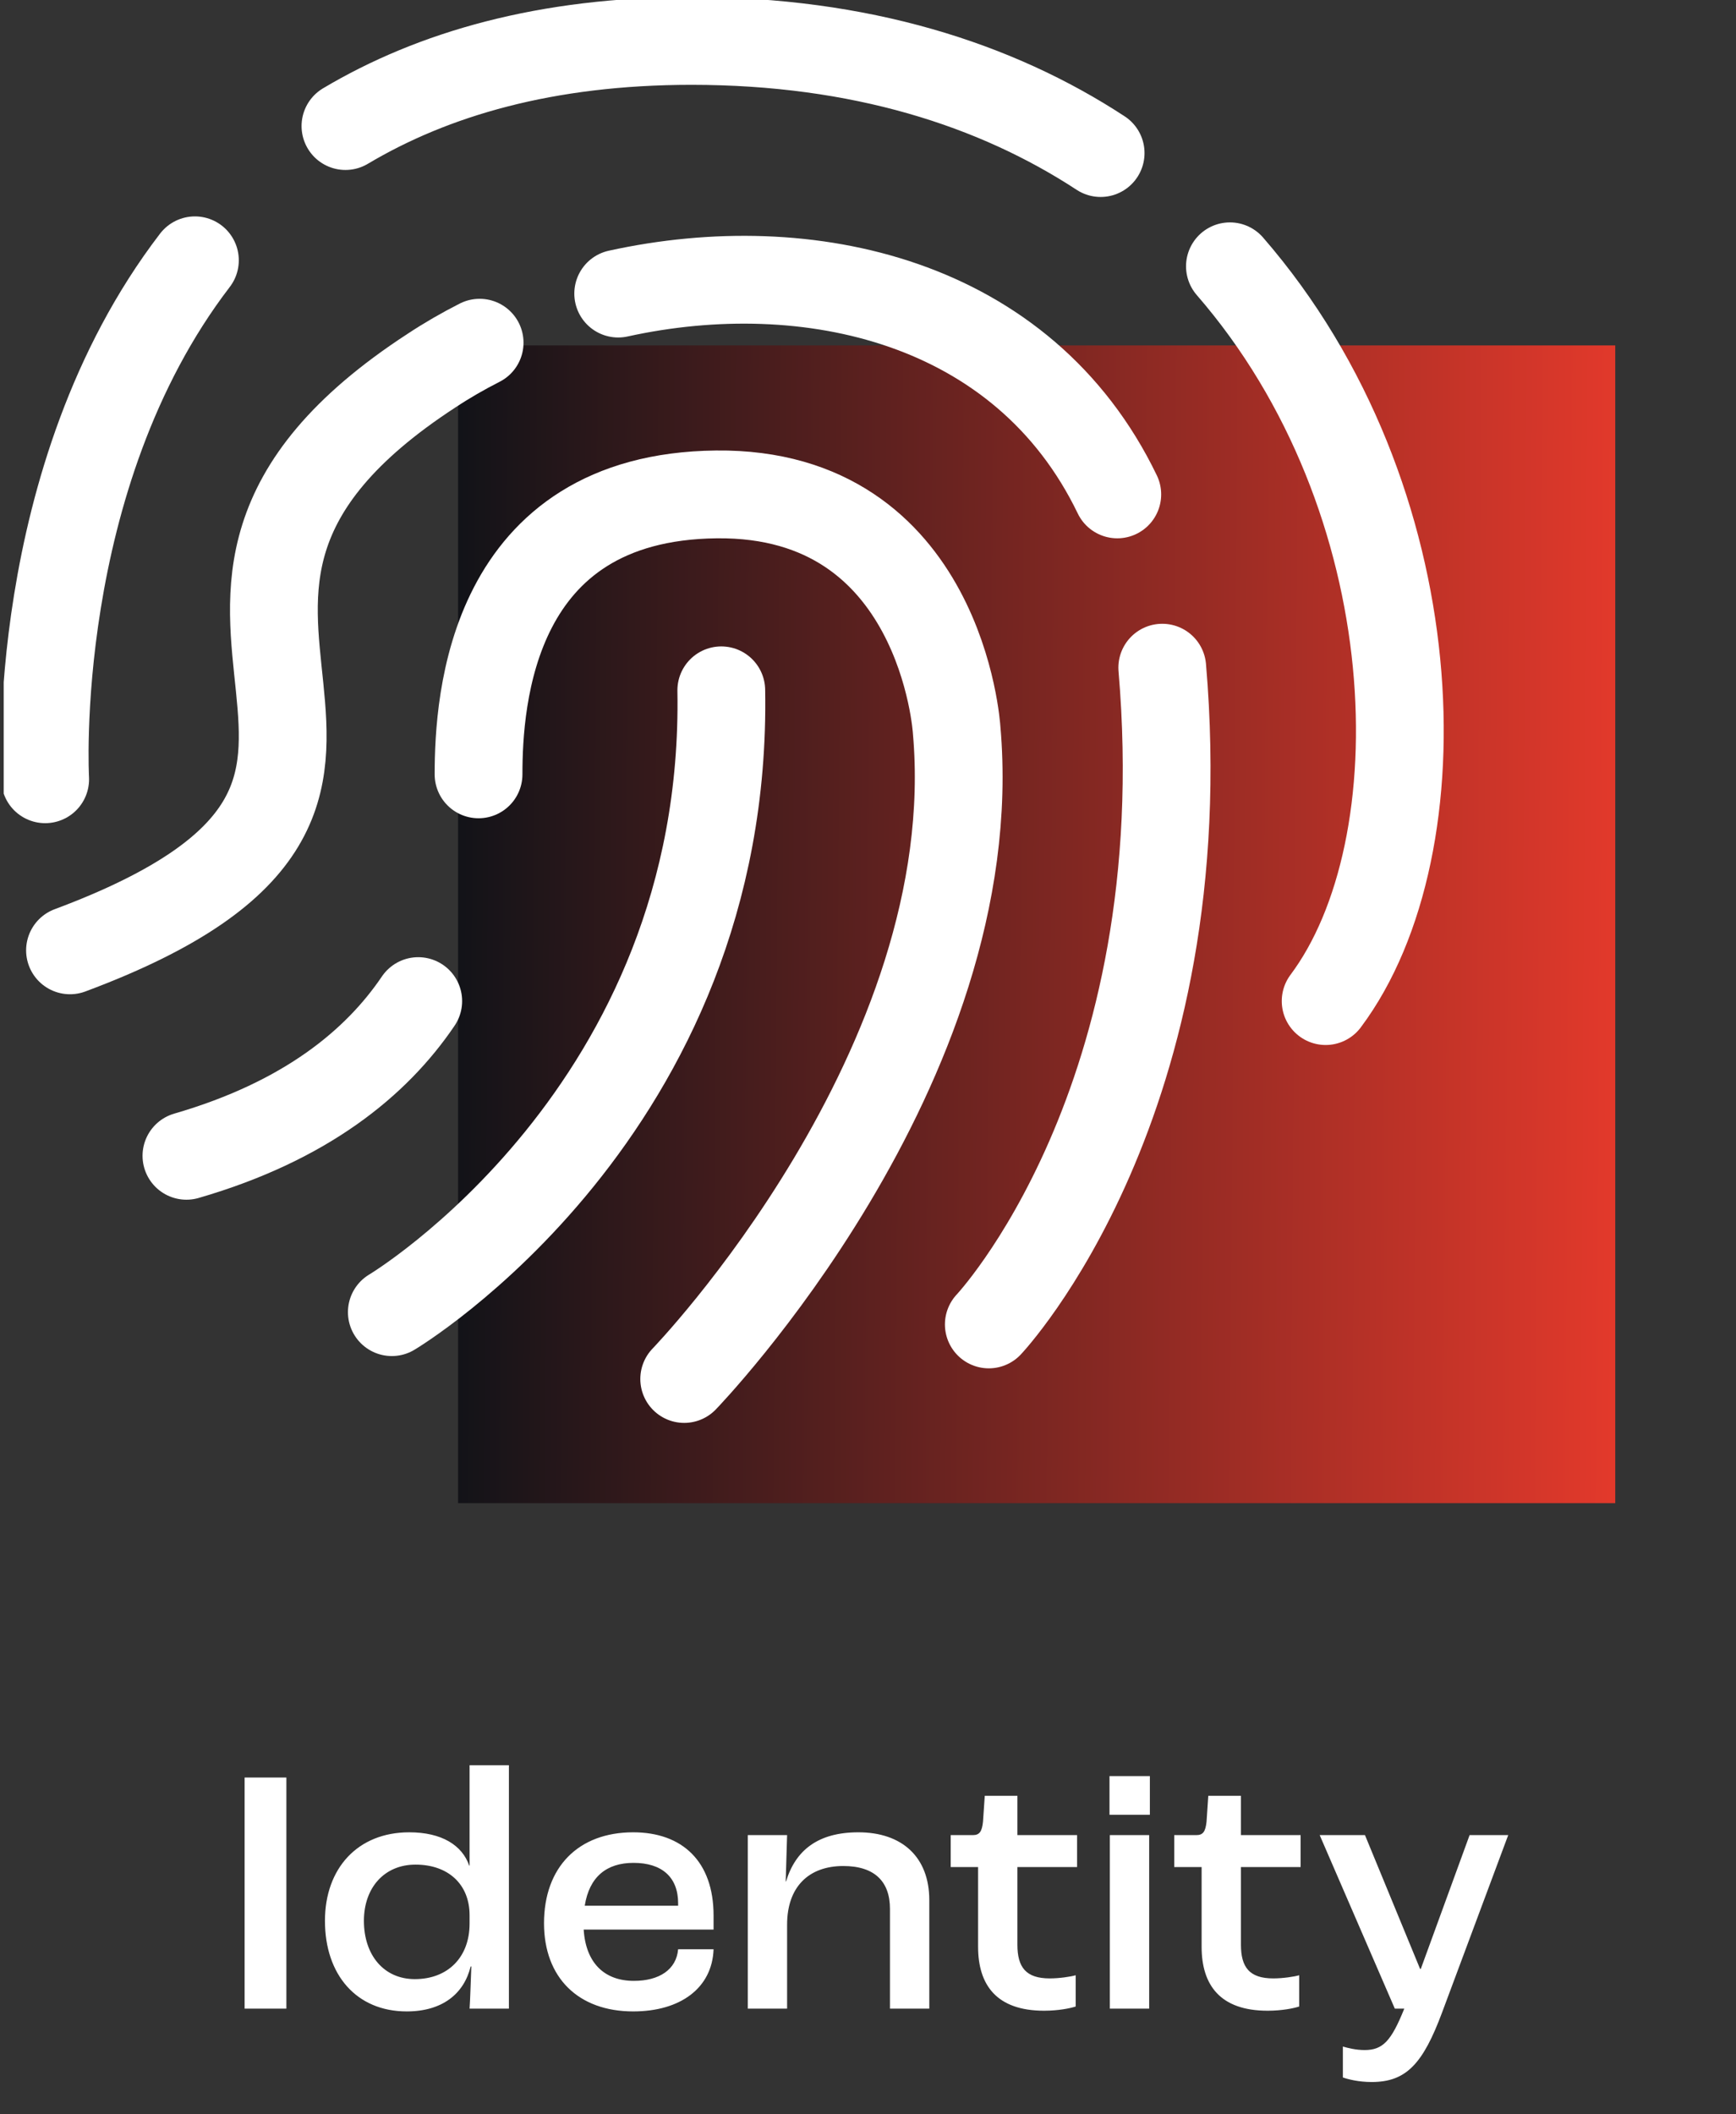 <svg width="115" height="140" viewBox="0 0 115 140" fill="none" xmlns="http://www.w3.org/2000/svg">
<rect x="0" y="0" width="115" height="140" fill="#333333" stroke="none"/>
<g clip-path="url(#clip0_1088_805)">
<path d="M107.002 22.872H30.345V99.53H107.002V22.872Z" fill="url(#paint0_linear_1088_805)"/>
<path d="M25.956 86.884C25.956 86.884 48.269 73.586 47.781 45.709" stroke="white" stroke-width="5.814" stroke-linecap="round" stroke-linejoin="round"/>
<path d="M27.706 66.287C24.942 70.371 20.263 74.237 12.35 76.531" stroke="white" stroke-width="5.814" stroke-linecap="round" stroke-linejoin="round"/>
<path d="M45.324 91.31C45.324 91.31 65.342 70.641 63.372 48.329C63.372 48.329 62.397 32.575 47.456 32.737C32.514 32.9 31.701 46.359 31.701 51.274" stroke="white" stroke-width="5.814" stroke-linecap="round" stroke-linejoin="round"/>
<path d="M31.773 22.692C30.671 23.252 29.605 23.866 28.593 24.535C4.637 40.127 33.688 52.105 4.637 62.927" stroke="white" stroke-width="5.814" stroke-linecap="round" stroke-linejoin="round"/>
<path d="M74.014 32.737C67.818 19.892 53.545 16.676 40.952 19.44" stroke="white" stroke-width="5.814" stroke-linecap="round" stroke-linejoin="round"/>
<path d="M65.503 87.697C65.503 87.697 79.451 72.936 76.993 44.21" stroke="white" stroke-width="5.814" stroke-linecap="round" stroke-linejoin="round"/>
<path d="M81.475 17.633C94.808 32.99 95.458 56.08 87.816 66.287" stroke="white" stroke-width="5.814" stroke-linecap="round" stroke-linejoin="round"/>
<path d="M22.884 8.347C28.683 4.896 36.163 2.71 45.811 2.71C56.994 2.71 65.955 5.583 72.911 10.135" stroke="white" stroke-width="5.814" stroke-linecap="round" stroke-linejoin="round"/>
<path d="M2.993 51.599C2.993 51.599 1.855 31.653 12.912 17.236" stroke="white" stroke-width="5.814" stroke-linecap="round" stroke-linejoin="round"/>
<path d="M16.204 133V117.698H18.971V133H16.204ZM26.944 133.186C23.619 133.186 21.526 130.767 21.526 127.186C21.526 123.721 23.689 121.326 27.107 121.326C29.27 121.326 30.619 122.186 31.084 123.535H31.107V116.884H33.712V133H31.107C31.154 132.326 31.177 131.326 31.223 130.209H31.177C30.735 132.023 29.293 133.186 26.944 133.186ZM27.479 131.047C29.665 131.047 31.107 129.605 31.107 127.372V126.814C31.107 124.767 29.689 123.465 27.526 123.465C25.456 123.465 24.107 125 24.107 127.186C24.107 129.465 25.433 131.047 27.479 131.047ZM47.27 126.837V127.767H38.666C38.805 129.977 40.038 131.163 41.991 131.163C43.666 131.163 44.805 130.419 44.922 129.07H47.27C47.178 131.628 45.084 133.186 41.945 133.186C38.317 133.186 36.038 130.953 36.038 127.349C36.038 123.628 38.317 121.326 41.945 121.326C45.201 121.326 47.27 123.256 47.27 126.837ZM44.922 126.186V126.023C44.922 124.302 43.852 123.349 41.968 123.349C40.177 123.349 39.038 124.279 38.736 126.186H44.922ZM49.536 133V121.512H52.141L52.048 124.581H52.071C52.699 122.512 54.188 121.326 56.862 121.326C59.769 121.326 61.56 122.977 61.56 125.814V133H58.955V126.395C58.955 124.581 57.932 123.558 55.862 123.558C53.583 123.558 52.141 124.93 52.141 127.442V133H49.536ZM69.165 133.14C66.025 133.14 64.793 131.442 64.793 128.907V123.628H62.979V121.512H64.444C64.886 121.512 65.049 121.279 65.118 120.628L65.235 118.907H67.397V121.512H71.351V123.628H67.397V128.767C67.397 130.256 67.956 131 69.537 131C70.188 131 70.932 130.884 71.258 130.791V132.86C70.909 132.977 70.118 133.14 69.165 133.14ZM73.498 120.163V117.605H76.172V120.163H73.498ZM73.521 133V121.512H76.126V133H73.521ZM83.972 133.14C80.833 133.14 79.6 131.442 79.6 128.907V123.628H77.786V121.512H79.251C79.693 121.512 79.856 121.279 79.926 120.628L80.042 118.907H82.205V121.512H86.158V123.628H82.205V128.767C82.205 130.256 82.763 131 84.344 131C84.996 131 85.74 130.884 86.065 130.791V132.86C85.716 132.977 84.926 133.14 83.972 133.14ZM90.864 137.86C89.98 137.86 89.282 137.674 88.957 137.558V135.512C89.282 135.605 89.817 135.744 90.398 135.744C91.608 135.744 92.166 135.14 93.026 133H92.398L87.422 121.512H90.422L94.073 130.372H94.119L97.352 121.512H99.91L95.538 133.233C94.259 136.674 93.143 137.86 90.864 137.86Z" fill="white"/>
</g>
<defs>
<linearGradient id="paint0_linear_1088_805" x1="30.345" y1="52.44" x2="107.006" y2="52.956" gradientUnits="userSpaceOnUse">
<stop offset="0" stop-color="#121318"/>
<stop offset="1" stop-color="#E2392B"/>
</linearGradient>
<clipPath id="clip0_1088_805">
<rect width="114.508" height="140" fill="white" transform="translate(0.246)"/>
</clipPath>
</defs>
</svg>
